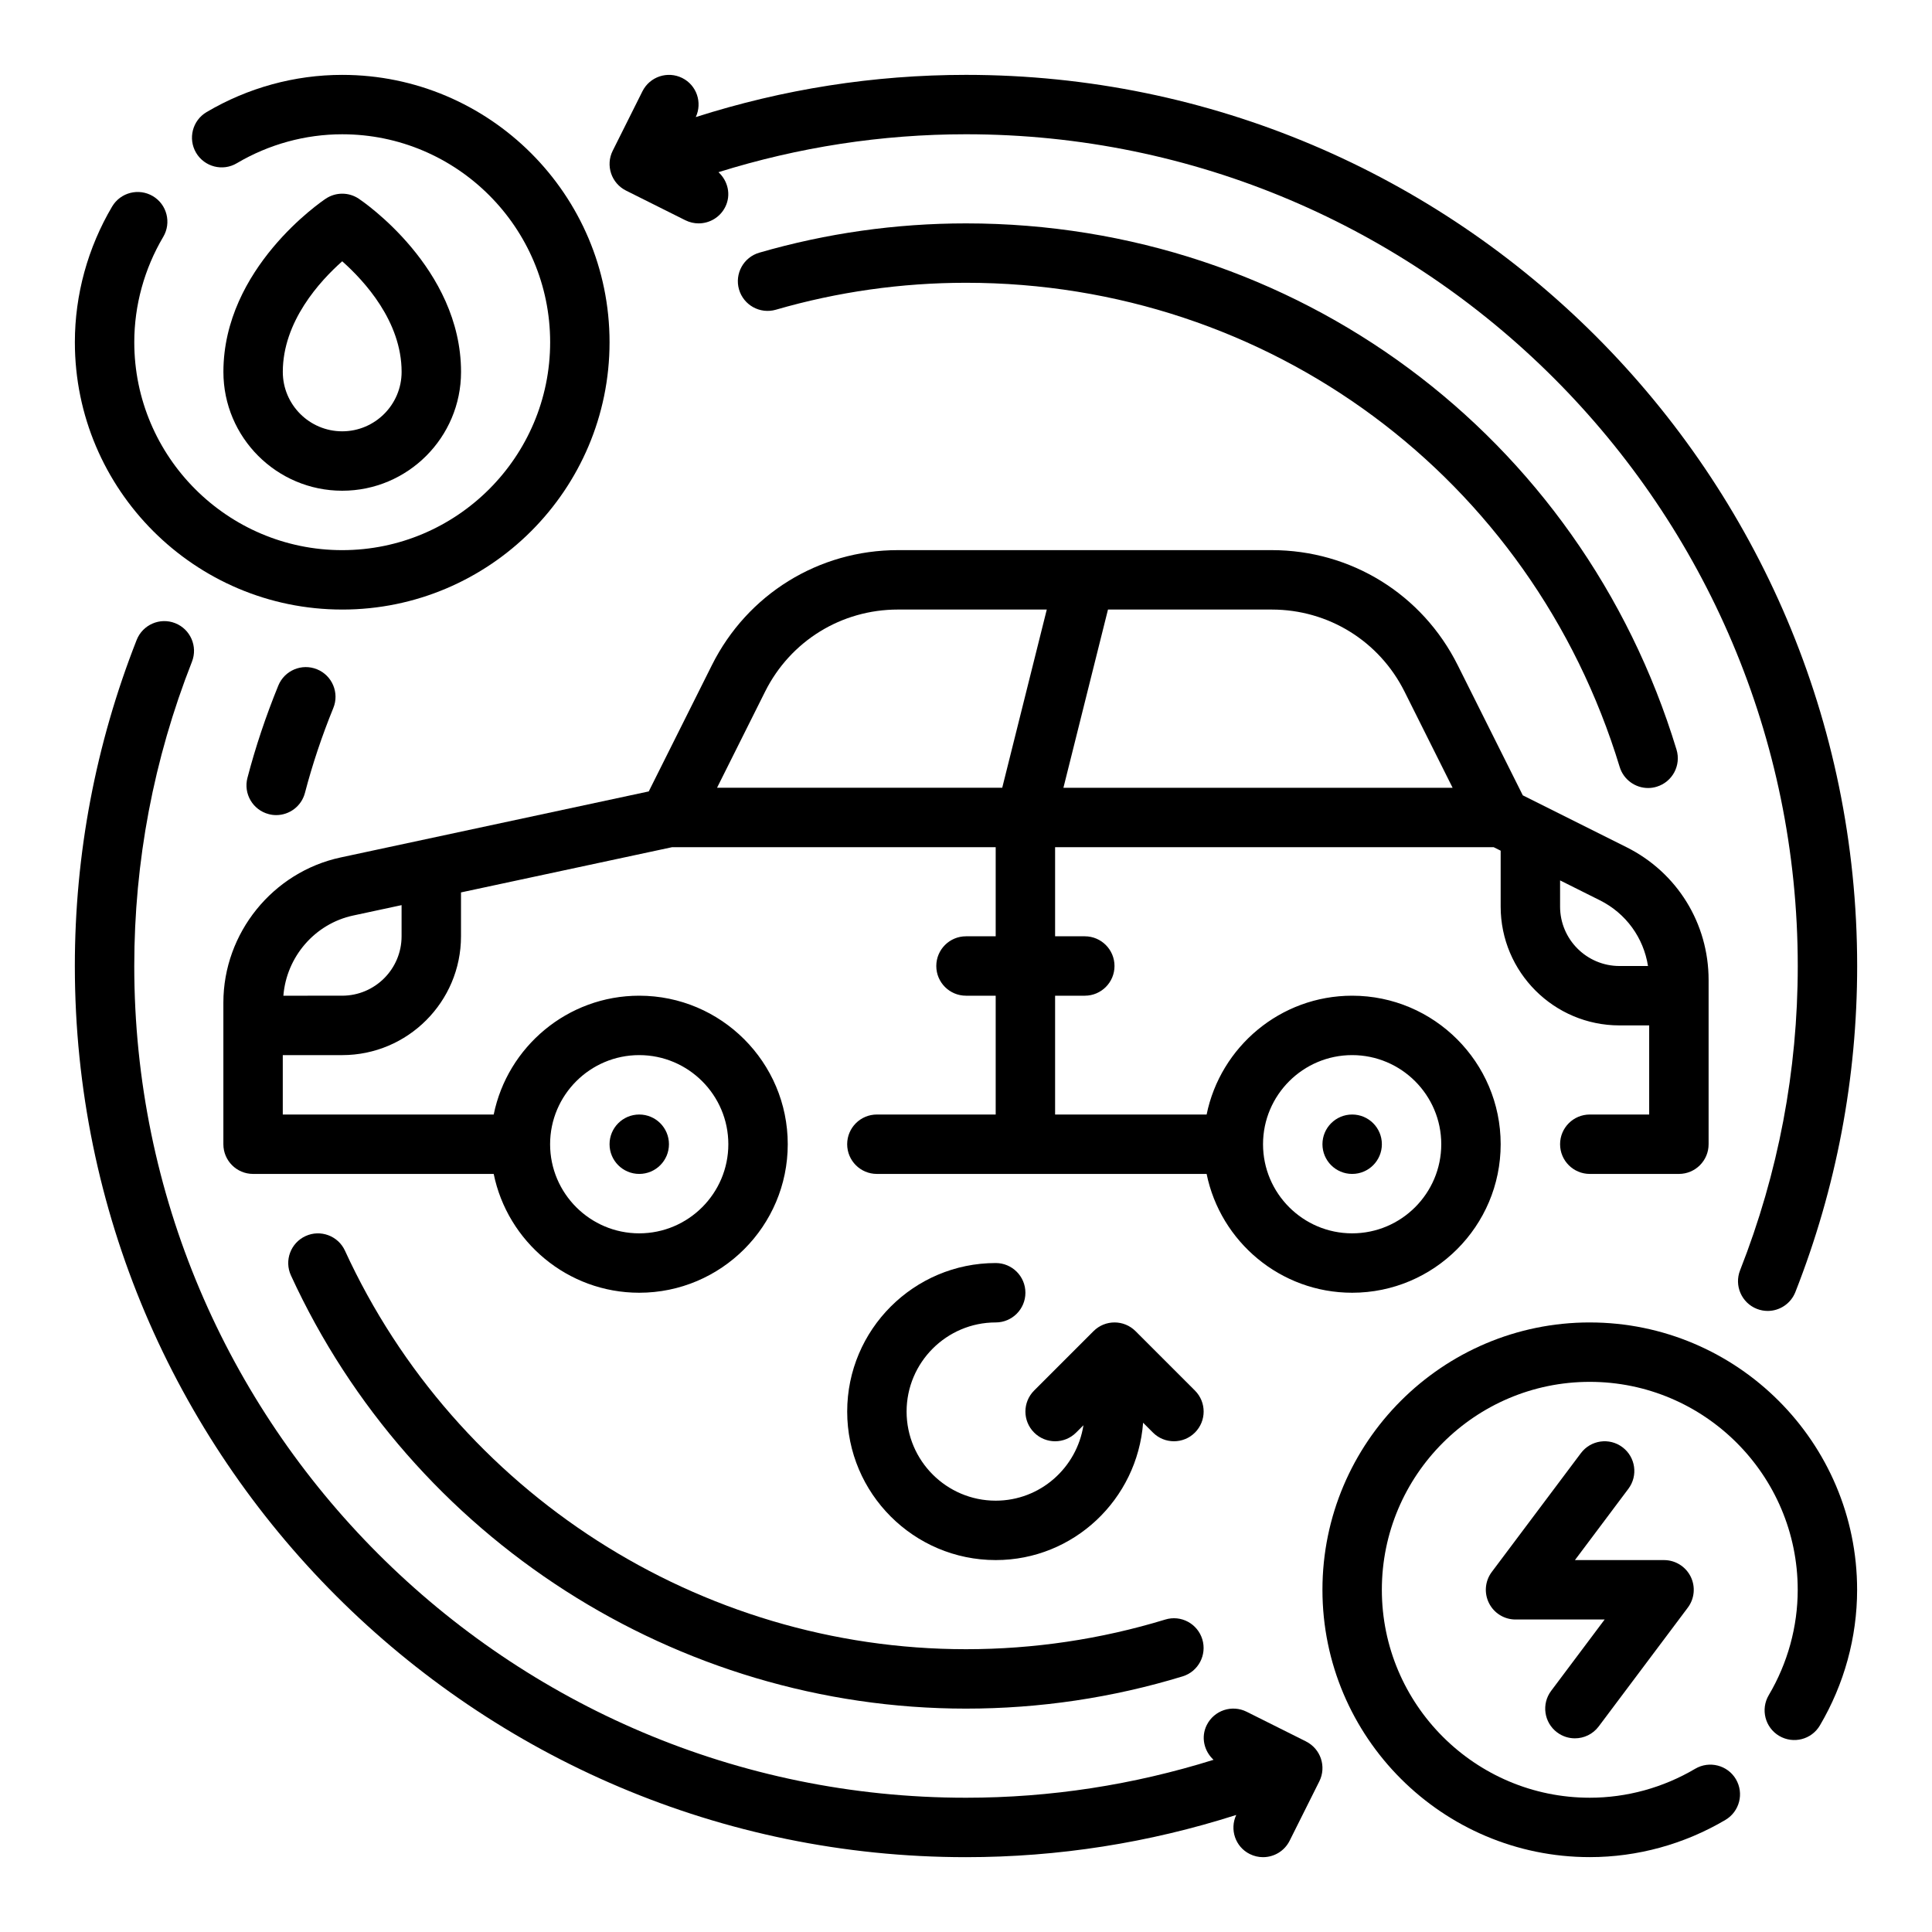<?xml version="1.0" encoding="UTF-8"?>
<!-- Uploaded to: ICON Repo, www.iconrepo.com, Generator: ICON Repo Mixer Tools -->
<svg fill="#000000" width="800px" height="800px" version="1.1" viewBox="144 144 512 512" xmlns="http://www.w3.org/2000/svg">
 <g>
  <path d="m234.69 305.54c39.07 0 70.848-31.789 70.848-70.848 0-39.062-31.781-70.848-70.848-70.848-12.605-0.004-25.027 3.414-35.945 9.863-3.746 2.211-4.984 7.039-2.777 10.785 2.219 3.746 7.062 4.984 10.785 2.769 8.492-5.023 18.16-7.676 27.938-7.676 30.379 0 55.105 24.719 55.105 55.105s-24.727 55.105-55.105 55.105-55.105-24.719-55.105-55.105c0-9.77 2.652-19.43 7.684-27.938 2.203-3.746 0.969-8.574-2.777-10.785-3.754-2.203-8.574-0.961-10.785 2.777-6.449 10.934-9.867 23.355-9.867 35.945 0 39.059 31.781 70.848 70.852 70.848z"/>
  <path d="m565.31 494.46c-39.07 0-70.848 31.789-70.848 70.848 0 39.062 31.781 70.848 70.848 70.848 12.594 0 25.023-3.41 35.945-9.863 3.746-2.211 4.984-7.039 2.777-10.785-2.203-3.738-7.039-4.969-10.785-2.769-8.496 5.023-18.16 7.676-27.938 7.676-30.379 0-55.105-24.719-55.105-55.105 0-30.387 24.727-55.105 55.105-55.105s55.105 24.719 55.105 55.105c0 9.77-2.652 19.43-7.684 27.938-2.203 3.746-0.969 8.574 2.777 10.785 3.762 2.211 8.582 0.969 10.785-2.777 6.445-10.934 9.863-23.355 9.863-35.941 0-39.062-31.781-70.852-70.848-70.852z"/>
  <path d="m266.18 242.56c0-27.512-26.016-45.168-27.117-45.91-2.644-1.762-6.086-1.762-8.73 0-1.113 0.738-27.129 18.398-27.129 45.91 0 17.367 14.121 31.488 31.488 31.488 17.363 0 31.488-14.125 31.488-31.488zm-47.234 0c0-13.352 9.824-24.074 15.742-29.316 5.918 5.25 15.742 15.965 15.742 29.316 0 8.684-7.062 15.742-15.742 15.742-8.68 0-15.742-7.059-15.742-15.742z"/>
  <path d="m490.11 605.5-15.742-7.871c-3.898-1.945-8.613-0.371-10.562 3.519-1.605 3.211-0.715 6.894 1.793 9.219-21.215 6.637-43.211 10.051-65.598 10.051-121.54 0-220.42-98.879-220.42-220.41 0-27.719 5.141-54.852 15.289-80.648 1.59-4.047-0.402-8.621-4.441-10.211-4.031-1.598-8.613 0.395-10.211 4.441-10.871 27.645-16.383 56.715-16.383 86.418 0 130.22 105.94 236.16 236.16 236.16 24.457 0 48.477-3.793 71.621-11.188-1.793 3.848-0.242 8.445 3.574 10.352 1.133 0.566 2.34 0.836 3.519 0.836 2.891 0 5.668-1.59 7.055-4.352l7.871-15.742c1.945-3.894 0.363-8.617-3.527-10.57z"/>
  <path d="m309.89 194.5 15.742 7.871c1.129 0.559 2.332 0.828 3.512 0.828 2.891 0 5.668-1.59 7.055-4.352 1.605-3.211 0.715-6.894-1.793-9.219 21.215-6.629 43.207-10.047 65.598-10.047 121.54 0 220.42 98.879 220.42 220.42 0 27.719-5.141 54.852-15.289 80.648-1.59 4.047 0.402 8.621 4.441 10.211 0.945 0.371 1.922 0.551 2.883 0.551 3.133 0 6.102-1.898 7.328-4.992 10.867-27.648 16.379-56.719 16.379-86.418 0-130.22-105.94-236.16-236.16-236.16-24.457 0-48.477 3.793-71.621 11.188 1.793-3.848 0.242-8.445-3.574-10.352-3.891-1.945-8.613-0.371-10.562 3.519l-7.871 15.742c-1.953 3.891-0.371 8.613 3.516 10.566z"/>
  <path d="m556.65 603.1c1.418 1.062 3.07 1.574 4.715 1.574 2.402 0 4.754-1.086 6.305-3.148l23.617-31.488c1.793-2.387 2.078-5.574 0.746-8.242-1.336-2.668-4.062-4.356-7.043-4.356h-23.617l14.168-18.895c2.613-3.481 1.906-8.414-1.574-11.02-3.473-2.613-8.406-1.898-11.012 1.574l-23.617 31.488c-1.793 2.387-2.078 5.574-0.746 8.242 1.328 2.672 4.055 4.356 7.039 4.356h23.617l-14.168 18.895c-2.617 3.477-1.91 8.414 1.57 11.02z"/>
  <path d="m349.61 226.08c16.344-4.738 33.293-7.141 50.391-7.141 80.27 0 149.89 51.562 173.23 128.31 1.039 3.394 4.156 5.582 7.535 5.582 0.754 0 1.527-0.109 2.289-0.348 4.156-1.266 6.504-5.66 5.242-9.824-25.379-83.418-101.04-139.46-188.3-139.46-18.578 0-37.008 2.613-54.773 7.762-4.172 1.211-6.582 5.574-5.375 9.754 1.219 4.164 5.562 6.57 9.758 5.367z"/>
  <path d="m217.2 360.01c3.488 0 6.684-2.34 7.613-5.879 1.961-7.504 4.488-15.066 7.519-22.5 1.645-4.023-0.293-8.621-4.312-10.258-4.023-1.645-8.621 0.285-10.266 4.312-3.289 8.062-6.047 16.289-8.18 24.457-1.102 4.203 1.426 8.508 5.629 9.605 0.664 0.184 1.332 0.262 1.996 0.262z"/>
  <path d="m452.8 573.2c-17.082 5.211-34.852 7.856-52.805 7.856-70.52 0-135.12-41.461-164.58-105.62-1.812-3.945-6.504-5.676-10.438-3.863-3.953 1.812-5.691 6.488-3.871 10.438 32.02 69.727 102.24 114.79 178.89 114.79 19.516 0 38.832-2.875 57.402-8.543 4.156-1.266 6.496-5.668 5.227-9.832-1.27-4.148-5.652-6.512-9.824-5.227z"/>
  <path d="m460.67 512.51-15.742-15.742c-3.078-3.078-8.055-3.078-11.133 0l-15.742 15.742c-3.078 3.078-3.078 8.055 0 11.133s8.055 3.078 11.133 0l1.938-1.938c-1.762 11.289-11.465 19.988-23.25 19.988-13.02 0-23.617-10.598-23.617-23.617s10.598-23.617 23.617-23.617c4.352 0 7.871-3.527 7.871-7.871s-3.519-7.871-7.871-7.871c-21.703 0-39.359 17.656-39.359 39.359s17.656 39.359 39.359 39.359c20.688 0 37.52-16.098 39.062-36.398l2.606 2.606c1.531 1.535 3.547 2.305 5.562 2.305 2.016 0 4.031-0.77 5.566-2.305 3.078-3.078 3.078-8.055 0-11.133z"/>
  <path d="m565.31 439.36c-4.352 0-7.871 3.527-7.871 7.871s3.519 7.871 7.871 7.871h23.617c4.352 0 7.871-3.527 7.871-7.871v-43.516c0-15.004-8.336-28.496-21.758-35.203l-27.48-13.738-17.262-34.52c-9.402-18.789-28.281-30.465-49.285-30.465h-99.059c-21.004 0-39.879 11.676-49.285 30.465l-16.742 33.48-81.617 17.492c-18.031 3.856-31.113 20.051-31.113 38.477v37.527c0 4.344 3.519 7.871 7.871 7.871h63.77c3.66 17.941 19.555 31.488 38.566 31.488 21.703 0 39.359-17.656 39.359-39.359s-17.656-39.359-39.359-39.359c-19.004 0-34.906 13.547-38.566 31.488h-55.898v-15.742h15.742c17.367 0 31.488-14.121 31.488-31.488v-11.629l55.949-11.988h85.75v23.617h-7.871c-4.352 0-7.871 3.527-7.871 7.871s3.519 7.871 7.871 7.871h7.871v31.488h-31.488c-4.352 0-7.871 3.527-7.871 7.871s3.519 7.871 7.871 7.871h87.387c3.66 17.941 19.555 31.488 38.566 31.488 21.703 0 39.359-17.656 39.359-39.359s-17.656-39.359-39.359-39.359c-19.004 0-34.906 13.547-38.566 31.488h-40.156v-31.488h7.871c4.352 0 7.871-3.527 7.871-7.871s-3.519-7.871-7.871-7.871h-7.871v-23.617h116.22l1.859 0.926v14.816c0 17.367 14.121 31.488 31.488 31.488h7.871v23.617zm-251.91-15.746c13.02 0 23.617 10.598 23.617 23.617s-10.598 23.617-23.617 23.617-23.617-10.598-23.617-23.617 10.598-23.617 23.617-23.617zm-62.977-31.488c0 8.684-7.062 15.742-15.742 15.742l-15.582 0.004c0.82-10.273 8.297-19.066 18.516-21.254l12.809-2.75zm251.91 31.488c13.02 0 23.617 10.598 23.617 23.617s-10.598 23.617-23.617 23.617c-13.02 0-23.617-10.598-23.617-23.617s10.598-23.617 23.617-23.617zm-155.58-96.32c6.715-13.422 20.207-21.758 35.203-21.758h39.453l-11.809 47.23h-75.578zm79.066 25.473 11.809-47.23h43.391c14.996 0 28.488 8.336 35.203 21.758l12.734 25.473zm131.62 31.488v-6.941l10.562 5.281c6.918 3.465 11.562 9.934 12.738 17.406h-7.555c-8.684 0-15.746-7.062-15.746-15.746z"/>
  <path d="m321.28 447.23c0 4.348-3.523 7.871-7.871 7.871s-7.871-3.523-7.871-7.871c0-4.348 3.523-7.871 7.871-7.871s7.871 3.523 7.871 7.871"/>
  <path d="m510.21 447.23c0 4.348-3.523 7.871-7.871 7.871-4.348 0-7.875-3.523-7.875-7.871 0-4.348 3.527-7.871 7.875-7.871 4.348 0 7.871 3.523 7.871 7.871"/>
 </g>
</svg>